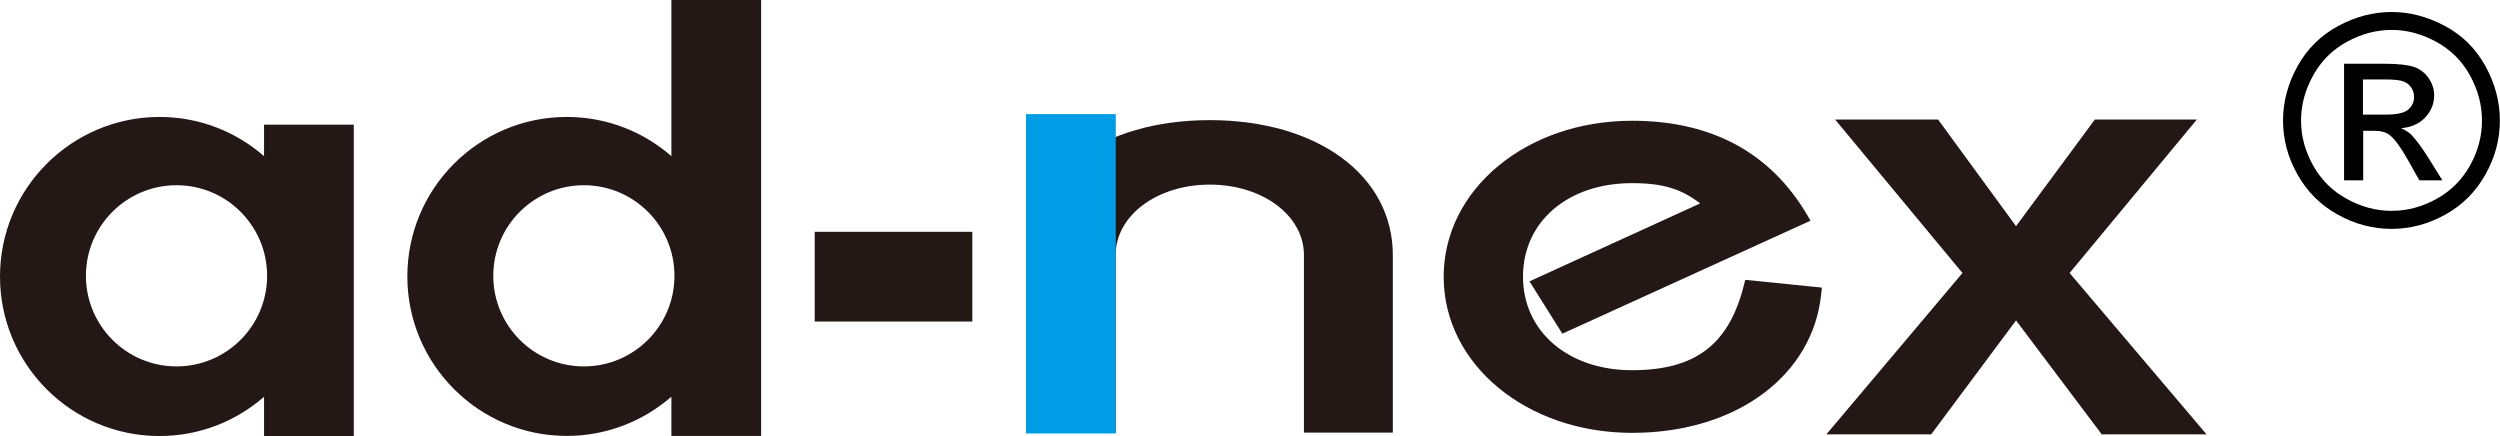 <?xml version="1.0" encoding="UTF-8"?><svg xmlns="http://www.w3.org/2000/svg" viewBox="0 0 203.94 35.57"><defs><style>.d{fill:#009ce5;}.e{fill:#231815;}</style></defs><g id="a"/><g id="b"><g id="c"><g><path d="M195.1,.98c1.48,0,2.93,.38,4.35,1.14s2.52,1.85,3.3,3.27,1.18,2.9,1.18,4.44-.39,2.99-1.17,4.39-1.87,2.5-3.27,3.28-2.87,1.17-4.4,1.17-3-.39-4.4-1.17-2.49-1.87-3.28-3.28-1.17-2.87-1.17-4.39,.4-3.02,1.19-4.44,1.9-2.51,3.31-3.27,2.86-1.14,4.35-1.14Zm0,1.46c-1.24,0-2.45,.32-3.63,.96s-2.1,1.55-2.76,2.73-1,2.42-1,3.7,.33,2.49,.98,3.66,1.56,2.08,2.74,2.73,2.39,.98,3.67,.98,2.5-.33,3.67-.98,2.08-1.56,2.73-2.73,.97-2.39,.97-3.66-.33-2.51-.99-3.7-1.58-2.09-2.76-2.73-2.39-.96-3.62-.96Zm-3.88,12.27V5.2h3.27c1.12,0,1.93,.09,2.43,.26s.9,.48,1.2,.92,.45,.9,.45,1.39c0,.7-.25,1.3-.74,1.82s-1.15,.8-1.97,.87c.34,.14,.61,.31,.81,.5,.38,.38,.85,1,1.41,1.89l1.16,1.86h-1.88l-.84-1.5c-.66-1.18-1.2-1.92-1.61-2.21-.28-.22-.69-.33-1.23-.33h-.9v4.04h-1.54Zm1.54-5.36h1.86c.89,0,1.5-.13,1.82-.4s.49-.62,.49-1.05c0-.28-.08-.53-.23-.76s-.37-.39-.65-.5-.79-.16-1.54-.16h-1.75v2.87Z"/><g><path class="e" d="M142.37,22.82l-.1,.41c-1.22,4.88-3.96,6.97-9.14,6.97s-8.89-3.14-8.89-7.63,3.66-7.63,8.89-7.63c2.68,0,4.07,.53,5.57,1.65l-13.93,6.36,2.68,4.27,20.25-9.22-.28-.47c-3.01-5.1-7.82-7.68-14.28-7.68-8.62,0-15.37,5.59-15.37,12.73s6.75,12.73,15.37,12.73,14.79-4.78,15.43-11.36l.05-.49-6.23-.63Z"/><path class="e" d="M98.69,9.8c-8.79,0-14.93,4.52-14.93,11v14.49h7.25v-14.49c0-3.22,3.38-5.74,7.68-5.74s7.68,2.52,7.68,5.74v14.49h7.25v-14.49c0-6.48-6.14-11-14.93-11Z"/><rect class="d" x="83.7" y="9.31" width="7.32" height="26.05"/><polygon class="e" points="168.83 22.27 179.21 9.75 170.89 9.75 164.46 18.45 158.1 9.75 149.7 9.75 160.09 22.27 148.99 35.43 157.54 35.43 164.46 26.14 171.45 35.43 180 35.43 168.83 22.27"/><rect class="e" x="66.46" y="18.91" width="12.86" height="7.32"/><path class="e" d="M54.77,0V12.74c-2.28-1.99-5.26-3.2-8.53-3.2-7.19,0-13.01,5.83-13.01,13.01s5.83,13.01,13.01,13.01c3.26,0,6.24-1.21,8.53-3.2v3.2h7.32V0h-7.32Zm-7.14,29.89c-4.08,0-7.39-3.31-7.39-7.39s3.31-7.39,7.39-7.39,7.39,3.31,7.39,7.39-3.31,7.39-7.39,7.39Z"/><path class="e" d="M21.54,10.17v2.57c-2.28-1.99-5.26-3.2-8.53-3.2C5.83,9.55,0,15.37,0,22.56s5.83,13.01,13.01,13.01c3.26,0,6.24-1.21,8.53-3.2v3.2h7.32V10.17h-7.32Zm-7.14,19.72c-4.08,0-7.39-3.31-7.39-7.39s3.31-7.39,7.39-7.39,7.39,3.31,7.39,7.39-3.31,7.39-7.39,7.39Z"/></g></g></g></g></svg>